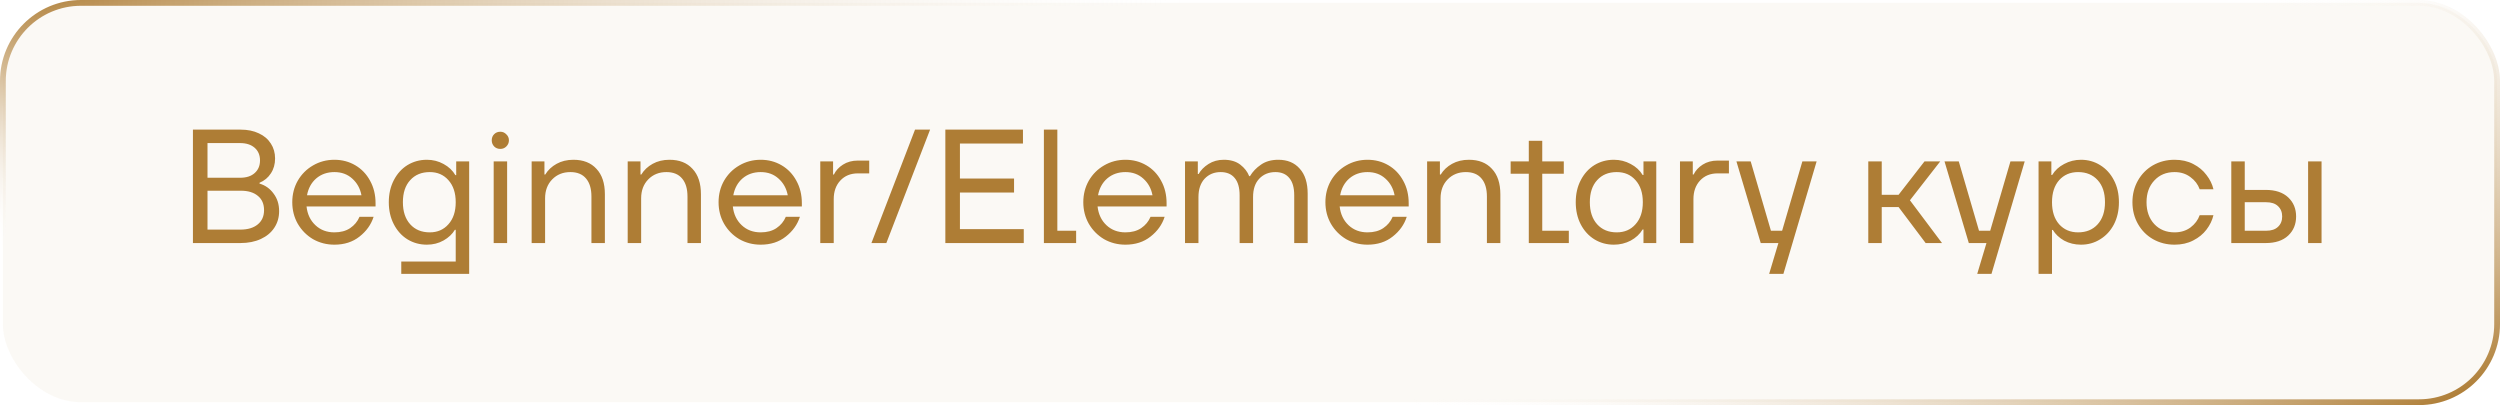 <?xml version="1.0" encoding="UTF-8"?> <svg xmlns="http://www.w3.org/2000/svg" width="216" height="35" viewBox="0 0 216 35" fill="none"><rect x="0.25" y="0.25" width="215.5" height="34.5" rx="6.75" fill="#AE7D35" fill-opacity="0.05"></rect><rect x="0.25" y="0.25" width="215.5" height="34.5" rx="6.75" stroke="url(#paint0_linear_888_1077)" stroke-width="0.5"></rect><rect x="0.25" y="0.25" width="215.5" height="34.5" rx="6.75" stroke="url(#paint1_linear_888_1077)" stroke-width="0.5"></rect><path d="M22.422 15.862C22.927 16.011 23.332 16.301 23.64 16.73C23.958 17.15 24.116 17.654 24.116 18.242C24.116 18.783 23.977 19.264 23.697 19.684C23.426 20.095 23.038 20.417 22.535 20.65C22.03 20.883 21.442 21 20.77 21H16.669V11.2H20.799C21.396 11.2 21.919 11.307 22.366 11.522C22.814 11.727 23.16 12.021 23.402 12.404C23.645 12.777 23.767 13.207 23.767 13.692C23.767 14.187 23.645 14.616 23.402 14.98C23.169 15.344 22.843 15.615 22.422 15.792V15.862ZM17.928 12.362V15.358H20.742C21.284 15.358 21.704 15.223 22.003 14.952C22.311 14.681 22.465 14.317 22.465 13.86C22.465 13.403 22.311 13.039 22.003 12.768C21.695 12.497 21.274 12.362 20.742 12.362H17.928ZM20.77 19.838C21.405 19.838 21.904 19.689 22.268 19.39C22.633 19.091 22.814 18.681 22.814 18.158C22.814 17.626 22.637 17.215 22.282 16.926C21.928 16.627 21.438 16.478 20.812 16.478H17.928V19.838H20.77ZM32.448 17.836H26.484C26.558 18.508 26.815 19.049 27.254 19.46C27.692 19.871 28.238 20.076 28.892 20.076C29.433 20.076 29.886 19.955 30.25 19.712C30.623 19.46 30.894 19.133 31.062 18.732H32.28C32.065 19.404 31.659 19.973 31.062 20.44C30.474 20.907 29.75 21.14 28.892 21.14C28.22 21.14 27.604 20.981 27.044 20.664C26.493 20.337 26.054 19.894 25.728 19.334C25.41 18.774 25.252 18.153 25.252 17.472C25.252 16.791 25.41 16.17 25.728 15.61C26.054 15.05 26.493 14.611 27.044 14.294C27.604 13.967 28.22 13.804 28.892 13.804C29.554 13.804 30.156 13.963 30.698 14.28C31.239 14.597 31.664 15.041 31.972 15.61C32.289 16.179 32.448 16.828 32.448 17.556V17.836ZM28.892 14.868C28.276 14.868 27.753 15.05 27.324 15.414C26.904 15.778 26.638 16.263 26.526 16.87H31.23C31.118 16.282 30.852 15.801 30.432 15.428C30.021 15.055 29.508 14.868 28.892 14.868ZM34.67 23.66V22.596H39.374V19.852H39.304C39.08 20.225 38.753 20.533 38.324 20.776C37.894 21.019 37.414 21.14 36.882 21.14C36.266 21.14 35.706 20.986 35.202 20.678C34.707 20.37 34.315 19.936 34.026 19.376C33.736 18.816 33.592 18.181 33.592 17.472C33.592 16.763 33.736 16.128 34.026 15.568C34.315 15.008 34.707 14.574 35.202 14.266C35.706 13.958 36.266 13.804 36.882 13.804C37.404 13.804 37.885 13.925 38.324 14.168C38.772 14.411 39.112 14.733 39.346 15.134H39.416V13.944H40.536V23.66H34.67ZM37.134 20.076C37.796 20.076 38.333 19.843 38.744 19.376C39.164 18.909 39.374 18.275 39.374 17.472C39.374 16.669 39.164 16.035 38.744 15.568C38.333 15.101 37.796 14.868 37.134 14.868C36.424 14.868 35.86 15.101 35.44 15.568C35.02 16.025 34.81 16.66 34.81 17.472C34.81 18.275 35.02 18.909 35.44 19.376C35.86 19.843 36.424 20.076 37.134 20.076ZM43.816 21H42.654V13.944H43.816V21ZM43.228 12.866C43.014 12.866 42.837 12.796 42.697 12.656C42.556 12.507 42.486 12.329 42.486 12.124C42.486 11.909 42.556 11.732 42.697 11.592C42.837 11.452 43.014 11.382 43.228 11.382C43.434 11.382 43.606 11.457 43.746 11.606C43.896 11.746 43.971 11.919 43.971 12.124C43.971 12.329 43.896 12.507 43.746 12.656C43.606 12.796 43.434 12.866 43.228 12.866ZM45.934 21V13.944H47.04V15.078H47.11C47.343 14.695 47.67 14.387 48.09 14.154C48.51 13.921 48.995 13.804 49.546 13.804C50.395 13.804 51.058 14.065 51.534 14.588C52.019 15.101 52.262 15.834 52.262 16.786V21H51.1V16.982C51.1 16.31 50.946 15.792 50.638 15.428C50.33 15.055 49.877 14.868 49.28 14.868C48.645 14.868 48.123 15.078 47.712 15.498C47.301 15.918 47.096 16.464 47.096 17.136V21H45.934ZM54.233 21V13.944H55.339V15.078H55.409C55.642 14.695 55.969 14.387 56.389 14.154C56.809 13.921 57.294 13.804 57.845 13.804C58.694 13.804 59.357 14.065 59.833 14.588C60.318 15.101 60.561 15.834 60.561 16.786V21H59.399V16.982C59.399 16.31 59.245 15.792 58.937 15.428C58.629 15.055 58.176 14.868 57.579 14.868C56.944 14.868 56.422 15.078 56.011 15.498C55.6 15.918 55.395 16.464 55.395 17.136V21H54.233ZM69.28 17.836H63.316C63.39 18.508 63.647 19.049 64.086 19.46C64.524 19.871 65.07 20.076 65.724 20.076C66.265 20.076 66.718 19.955 67.082 19.712C67.455 19.46 67.726 19.133 67.894 18.732H69.112C68.897 19.404 68.491 19.973 67.894 20.44C67.306 20.907 66.582 21.14 65.724 21.14C65.052 21.14 64.436 20.981 63.876 20.664C63.325 20.337 62.886 19.894 62.56 19.334C62.242 18.774 62.084 18.153 62.084 17.472C62.084 16.791 62.242 16.17 62.56 15.61C62.886 15.05 63.325 14.611 63.876 14.294C64.436 13.967 65.052 13.804 65.724 13.804C66.386 13.804 66.988 13.963 67.53 14.28C68.071 14.597 68.496 15.041 68.804 15.61C69.121 16.179 69.28 16.828 69.28 17.556V17.836ZM65.724 14.868C65.108 14.868 64.585 15.05 64.156 15.414C63.736 15.778 63.47 16.263 63.358 16.87H68.062C67.95 16.282 67.684 15.801 67.264 15.428C66.853 15.055 66.34 14.868 65.724 14.868ZM70.872 21V13.944H71.978V15.078H72.048C72.216 14.733 72.477 14.448 72.832 14.224C73.196 13.991 73.625 13.874 74.12 13.874H75.1V14.98H74.12C73.494 14.98 72.99 15.185 72.608 15.596C72.225 16.007 72.034 16.543 72.034 17.206V21H70.872ZM76.58 21H75.292L79.058 11.2H80.36L76.58 21ZM82.938 16.632V19.796H88.454V21H81.678V11.2H88.384V12.404H82.938V15.428H87.614V16.632H82.938ZM92.978 21H90.192V11.2H91.354V19.936H92.978V21ZM100.793 17.836H94.829C94.904 18.508 95.161 19.049 95.599 19.46C96.038 19.871 96.584 20.076 97.237 20.076C97.779 20.076 98.231 19.955 98.595 19.712C98.969 19.46 99.239 19.133 99.407 18.732H100.625C100.411 19.404 100.005 19.973 99.407 20.44C98.819 20.907 98.096 21.14 97.237 21.14C96.565 21.14 95.949 20.981 95.389 20.664C94.839 20.337 94.4 19.894 94.073 19.334C93.756 18.774 93.597 18.153 93.597 17.472C93.597 16.791 93.756 16.17 94.073 15.61C94.4 15.05 94.839 14.611 95.389 14.294C95.949 13.967 96.565 13.804 97.237 13.804C97.9 13.804 98.502 13.963 99.043 14.28C99.585 14.597 100.009 15.041 100.317 15.61C100.635 16.179 100.793 16.828 100.793 17.556V17.836ZM97.237 14.868C96.621 14.868 96.099 15.05 95.669 15.414C95.249 15.778 94.983 16.263 94.871 16.87H99.575C99.463 16.282 99.197 15.801 98.777 15.428C98.367 15.055 97.853 14.868 97.237 14.868ZM102.385 21V13.944H103.491V15.036H103.561C103.748 14.7 104.033 14.411 104.415 14.168C104.798 13.925 105.237 13.804 105.731 13.804C106.319 13.804 106.795 13.944 107.159 14.224C107.523 14.504 107.78 14.835 107.929 15.218H107.999C108.233 14.826 108.55 14.495 108.951 14.224C109.353 13.944 109.852 13.804 110.449 13.804C111.233 13.804 111.849 14.061 112.297 14.574C112.755 15.078 112.983 15.801 112.983 16.744V21H111.821V16.87C111.821 16.217 111.681 15.722 111.401 15.386C111.121 15.041 110.72 14.868 110.197 14.868C109.628 14.868 109.161 15.059 108.797 15.442C108.443 15.815 108.265 16.343 108.265 17.024V21H107.103V16.87C107.103 16.217 106.963 15.722 106.683 15.386C106.403 15.041 105.997 14.868 105.465 14.868C104.905 14.868 104.443 15.059 104.079 15.442C103.725 15.825 103.547 16.352 103.547 17.024V21H102.385ZM121.711 17.836H115.747C115.822 18.508 116.079 19.049 116.517 19.46C116.956 19.871 117.502 20.076 118.155 20.076C118.697 20.076 119.149 19.955 119.513 19.712C119.887 19.46 120.157 19.133 120.325 18.732H121.543C121.329 19.404 120.923 19.973 120.325 20.44C119.737 20.907 119.014 21.14 118.155 21.14C117.483 21.14 116.867 20.981 116.307 20.664C115.757 20.337 115.318 19.894 114.991 19.334C114.674 18.774 114.515 18.153 114.515 17.472C114.515 16.791 114.674 16.17 114.991 15.61C115.318 15.05 115.757 14.611 116.307 14.294C116.867 13.967 117.483 13.804 118.155 13.804C118.818 13.804 119.42 13.963 119.961 14.28C120.503 14.597 120.927 15.041 121.235 15.61C121.553 16.179 121.711 16.828 121.711 17.556V17.836ZM118.155 14.868C117.539 14.868 117.017 15.05 116.587 15.414C116.167 15.778 115.901 16.263 115.789 16.87H120.493C120.381 16.282 120.115 15.801 119.695 15.428C119.285 15.055 118.771 14.868 118.155 14.868ZM123.303 21V13.944H124.409V15.078H124.479C124.713 14.695 125.039 14.387 125.459 14.154C125.879 13.921 126.365 13.804 126.915 13.804C127.765 13.804 128.427 14.065 128.903 14.588C129.389 15.101 129.631 15.834 129.631 16.786V21H128.469V16.982C128.469 16.31 128.315 15.792 128.007 15.428C127.699 15.055 127.247 14.868 126.649 14.868C126.015 14.868 125.492 15.078 125.081 15.498C124.671 15.918 124.465 16.464 124.465 17.136V21H123.303ZM133.25 15.008V19.936H135.546V21H132.088V15.008H130.52V13.944H132.088V12.166H133.25V13.944H135.112V15.008H133.25ZM139.434 21.14C138.818 21.14 138.258 20.986 137.754 20.678C137.26 20.37 136.868 19.941 136.578 19.39C136.289 18.83 136.144 18.191 136.144 17.472C136.144 16.753 136.289 16.119 136.578 15.568C136.868 15.008 137.26 14.574 137.754 14.266C138.258 13.958 138.818 13.804 139.434 13.804C139.957 13.804 140.442 13.925 140.89 14.168C141.338 14.401 141.684 14.719 141.926 15.12H141.996V13.944H143.102V21H141.996V19.824H141.926C141.684 20.225 141.338 20.547 140.89 20.79C140.442 21.023 139.957 21.14 139.434 21.14ZM139.686 20.076C140.358 20.076 140.9 19.843 141.31 19.376C141.73 18.909 141.94 18.275 141.94 17.472C141.94 16.669 141.73 16.035 141.31 15.568C140.9 15.101 140.358 14.868 139.686 14.868C138.977 14.868 138.412 15.101 137.992 15.568C137.572 16.025 137.362 16.66 137.362 17.472C137.362 18.275 137.572 18.909 137.992 19.376C138.412 19.843 138.977 20.076 139.686 20.076ZM145.151 21V13.944H146.257V15.078H146.327C146.495 14.733 146.756 14.448 147.111 14.224C147.475 13.991 147.904 13.874 148.399 13.874H149.379V14.98H148.399C147.774 14.98 147.27 15.185 146.887 15.596C146.504 16.007 146.313 16.543 146.313 17.206V21H145.151ZM153.975 19.936L155.725 13.944H156.957L154.087 23.66H152.855L153.653 21H152.127L150.027 13.944H151.259L153.009 19.936H153.975ZM167.79 21H166.376L164.038 17.892H162.582V21H161.42V13.944H162.582V16.828H164.038L166.278 13.944H167.636L165.018 17.304L167.79 21ZM171.953 19.936L173.703 13.944H174.935L172.065 23.66H170.833L171.631 21H170.105L168.005 13.944H169.237L170.987 19.936H171.953ZM176.131 23.66V13.944H177.237V15.12H177.307C177.55 14.719 177.895 14.401 178.343 14.168C178.791 13.925 179.277 13.804 179.799 13.804C180.406 13.804 180.957 13.958 181.451 14.266C181.955 14.574 182.352 15.008 182.641 15.568C182.931 16.119 183.075 16.753 183.075 17.472C183.075 18.191 182.931 18.83 182.641 19.39C182.352 19.941 181.955 20.37 181.451 20.678C180.957 20.986 180.406 21.14 179.799 21.14C179.267 21.14 178.782 21.023 178.343 20.79C177.914 20.547 177.587 20.239 177.363 19.866H177.293V23.66H176.131ZM179.547 20.076C180.257 20.076 180.821 19.843 181.241 19.376C181.661 18.909 181.871 18.275 181.871 17.472C181.871 16.66 181.661 16.025 181.241 15.568C180.821 15.101 180.257 14.868 179.547 14.868C178.875 14.868 178.329 15.101 177.909 15.568C177.499 16.035 177.293 16.669 177.293 17.472C177.293 18.275 177.499 18.909 177.909 19.376C178.329 19.843 178.875 20.076 179.547 20.076ZM187.882 21.14C187.201 21.14 186.58 20.981 186.02 20.664C185.469 20.347 185.035 19.908 184.718 19.348C184.401 18.788 184.242 18.163 184.242 17.472C184.242 16.781 184.401 16.156 184.718 15.596C185.035 15.036 185.469 14.597 186.02 14.28C186.58 13.963 187.201 13.804 187.882 13.804C188.489 13.804 189.025 13.925 189.492 14.168C189.968 14.411 190.351 14.728 190.64 15.12C190.939 15.503 191.139 15.913 191.242 16.352H190.052C189.903 15.932 189.637 15.582 189.254 15.302C188.871 15.013 188.414 14.868 187.882 14.868C187.163 14.868 186.58 15.111 186.132 15.596C185.684 16.072 185.46 16.697 185.46 17.472C185.46 18.247 185.684 18.877 186.132 19.362C186.58 19.838 187.163 20.076 187.882 20.076C188.414 20.076 188.871 19.936 189.254 19.656C189.637 19.367 189.903 19.012 190.052 18.592H191.242C191.139 19.031 190.939 19.446 190.64 19.838C190.351 20.221 189.968 20.533 189.492 20.776C189.025 21.019 188.489 21.14 187.882 21.14ZM195.752 16.408C196.592 16.408 197.24 16.623 197.698 17.052C198.155 17.481 198.384 18.032 198.384 18.704C198.384 19.376 198.155 19.927 197.698 20.356C197.24 20.785 196.592 21 195.752 21H192.784V13.944H193.946V16.408H195.752ZM199.42 21V13.944H200.582V21H199.42ZM195.794 19.936C196.242 19.936 196.582 19.824 196.816 19.6C197.058 19.376 197.18 19.077 197.18 18.704C197.18 18.331 197.058 18.032 196.816 17.808C196.582 17.584 196.242 17.472 195.794 17.472H193.946V19.936H195.794Z" fill="#AE7D35"></path><defs><linearGradient id="paint0_linear_888_1077" x1="0" y1="0" x2="10.449" y2="50.191" gradientUnits="userSpaceOnUse"><stop stop-color="#AE7D35"></stop><stop offset="0.415" stop-color="white" stop-opacity="0"></stop></linearGradient><linearGradient id="paint1_linear_888_1077" x1="211.531" y1="35" x2="166.037" y2="-61.45" gradientUnits="userSpaceOnUse"><stop stop-color="#AE7D35"></stop><stop offset="0.365" stop-color="white" stop-opacity="0"></stop></linearGradient></defs></svg> 
